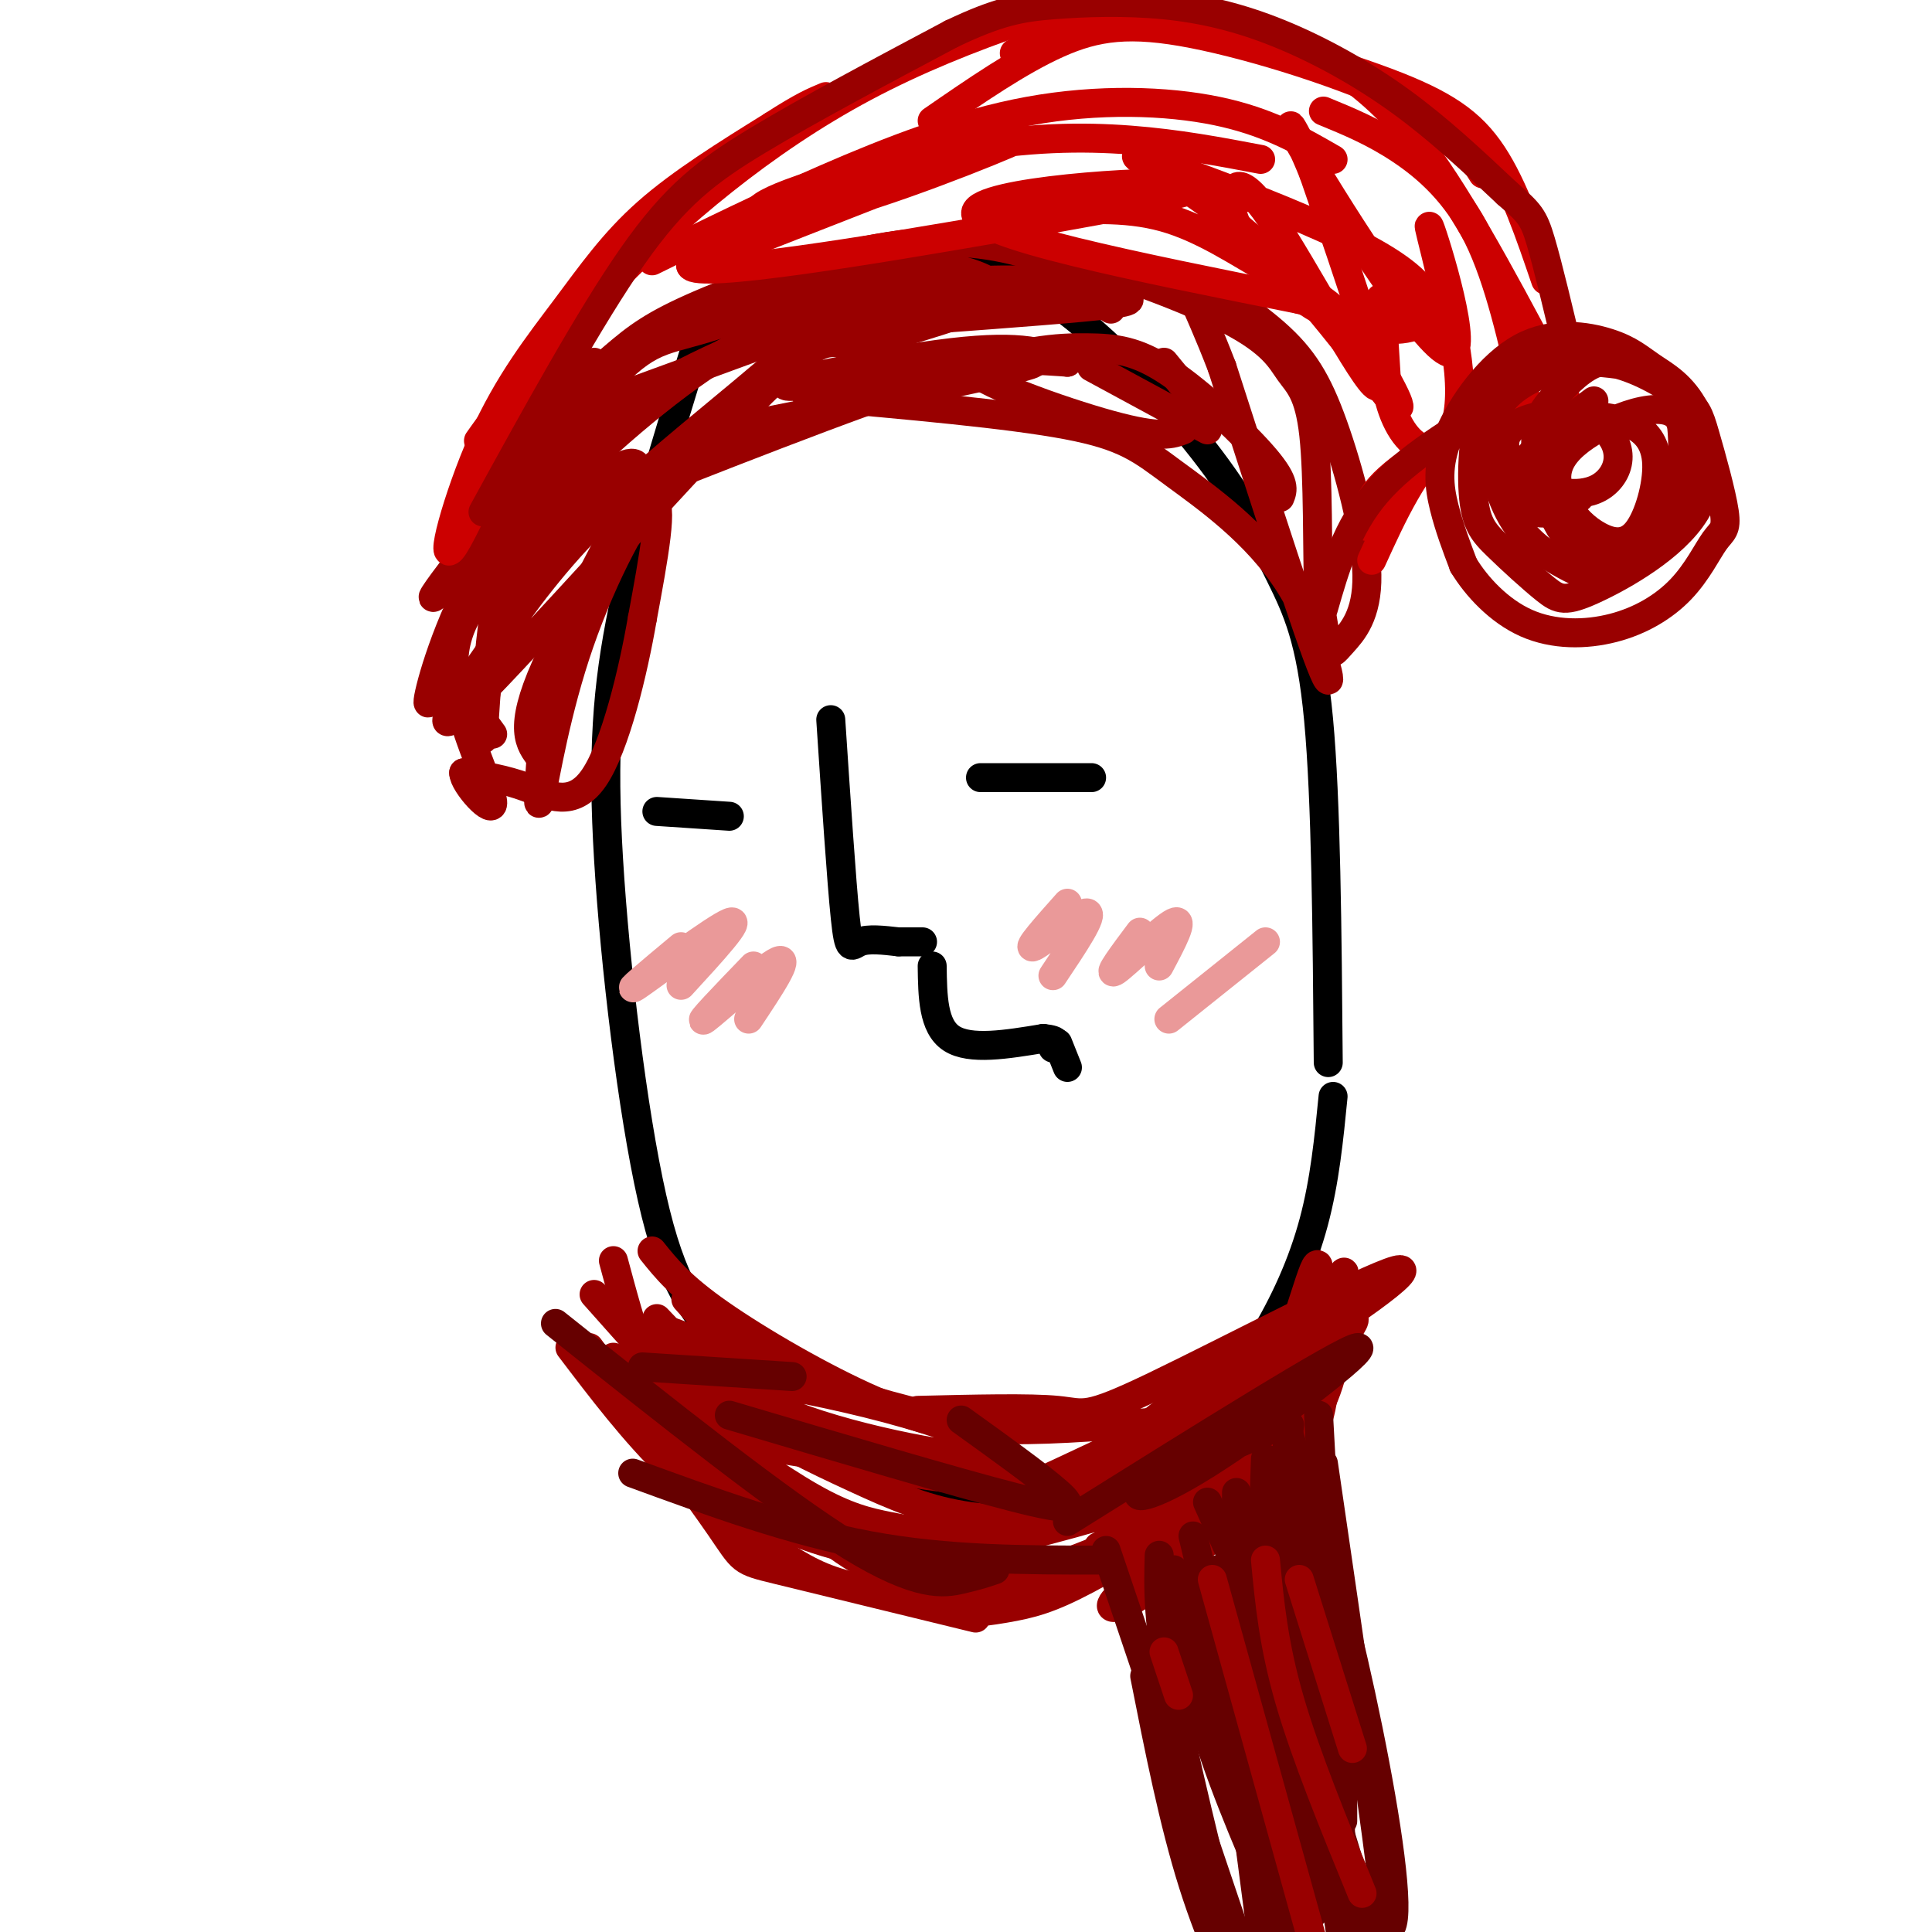 <svg viewBox='0 0 400 400' version='1.1' xmlns='http://www.w3.org/2000/svg' xmlns:xlink='http://www.w3.org/1999/xlink'><g fill='none' stroke='rgb(0,0,0)' stroke-width='6' stroke-linecap='round' stroke-linejoin='round'><path d='M221,410c0.000,0.000 0.000,0.000 0,0'/><path d='M222,404c0.000,0.000 0.000,0.000 0,0'/><path d='M144,72c-5.810,18.846 -11.620,37.692 -15,54c-3.380,16.308 -4.329,30.079 -3,52c1.329,21.921 4.935,51.993 9,70c4.065,18.007 8.590,23.948 16,32c7.410,8.052 17.705,18.214 24,23c6.295,4.786 8.591,4.197 14,5c5.409,0.803 13.931,2.997 22,3c8.069,0.003 15.684,-2.187 21,-4c5.316,-1.813 8.332,-3.249 13,-8c4.668,-4.751 10.988,-12.818 16,-21c5.012,-8.182 8.718,-16.481 11,-25c2.282,-8.519 3.141,-17.260 4,-26'/><path d='M148,69c8.590,-5.727 17.179,-11.454 25,-14c7.821,-2.546 14.873,-1.910 22,-1c7.127,0.910 14.330,2.095 24,9c9.670,6.905 21.809,19.531 30,30c8.191,10.469 12.436,18.780 16,26c3.564,7.220 6.447,13.349 8,30c1.553,16.651 1.777,43.826 2,71'/><path d='M172,149c1.111,16.756 2.222,33.511 3,41c0.778,7.489 1.222,5.711 3,5c1.778,-0.711 4.889,-0.356 8,0'/><path d='M186,195c2.167,0.000 3.583,0.000 5,0'/><path d='M193,200c0.083,6.250 0.167,12.500 4,15c3.833,2.500 11.417,1.250 19,0'/><path d='M216,215c3.500,0.333 2.750,1.167 2,2'/><path d='M203,161c0.000,0.000 23.000,0.000 23,0'/><path d='M136,168c0.000,0.000 15.000,1.000 15,1'/><path d='M219,216c0.000,0.000 2.000,5.000 2,5'/></g>
<g fill='none' stroke='rgb(234,153,153)' stroke-width='6' stroke-linecap='round' stroke-linejoin='round'><path d='M141,196c-6.133,5.111 -12.267,10.222 -9,8c3.267,-2.222 15.933,-11.778 19,-13c3.067,-1.222 -3.467,5.889 -10,13'/><path d='M156,200c-6.022,6.244 -12.044,12.489 -10,11c2.044,-1.489 12.156,-10.711 15,-12c2.844,-1.289 -1.578,5.356 -6,12'/><path d='M221,187c-4.333,4.867 -8.667,9.733 -7,9c1.667,-0.733 9.333,-7.067 11,-7c1.667,0.067 -2.667,6.533 -7,13'/><path d='M236,193c-3.511,4.689 -7.022,9.378 -5,8c2.022,-1.378 9.578,-8.822 12,-10c2.422,-1.178 -0.289,3.911 -3,9'/><path d='M262,195c0.000,0.000 -20.000,16.000 -20,16'/></g>
<g fill='none' stroke='rgb(153,0,0)' stroke-width='6' stroke-linecap='round' stroke-linejoin='round'><path d='M202,64c-10.340,3.381 -20.680,6.762 -26,7c-5.320,0.238 -5.621,-2.666 -21,13c-15.379,15.666 -45.837,49.904 -57,61c-11.163,11.096 -3.030,-0.949 4,-11c7.030,-10.051 12.956,-18.106 22,-27c9.044,-8.894 21.204,-18.625 30,-26c8.796,-7.375 14.227,-12.393 23,-15c8.773,-2.607 20.886,-2.804 33,-3'/><path d='M210,63c6.000,-0.500 4.500,-0.250 3,0'/><path d='M208,60c-5.162,-2.997 -10.324,-5.994 -22,-4c-11.676,1.994 -29.866,8.980 -40,12c-10.134,3.020 -12.212,2.073 -23,14c-10.788,11.927 -30.286,36.726 -33,41c-2.714,4.274 11.355,-11.978 22,-23c10.645,-11.022 17.866,-16.814 30,-23c12.134,-6.186 29.181,-12.768 42,-16c12.819,-3.232 21.409,-3.116 30,-3'/><path d='M214,58c7.667,0.500 11.833,3.250 16,6'/><path d='M120,106c28.126,-11.134 56.252,-22.268 74,-28c17.748,-5.732 25.118,-6.062 31,-6c5.882,0.062 10.276,0.517 17,5c6.724,4.483 15.778,12.995 20,18c4.222,5.005 3.611,6.502 3,8'/><path d='M167,82c20.970,1.856 41.939,3.713 54,6c12.061,2.287 15.212,5.005 22,10c6.788,4.995 17.212,12.268 24,23c6.788,10.732 9.939,24.923 7,18c-2.939,-6.923 -11.970,-34.962 -21,-63'/><path d='M253,76c-5.480,-14.301 -8.679,-18.555 -6,-18c2.679,0.555 11.238,5.919 17,11c5.762,5.081 8.729,9.881 12,19c3.271,9.119 6.846,22.558 7,31c0.154,8.442 -3.112,11.888 -5,14c-1.888,2.112 -2.396,2.889 -3,1c-0.604,-1.889 -1.302,-6.445 -2,-11'/><path d='M273,123c-0.297,-8.507 -0.039,-24.274 -1,-33c-0.961,-8.726 -3.142,-10.410 -5,-13c-1.858,-2.590 -3.395,-6.086 -13,-11c-9.605,-4.914 -27.278,-11.246 -39,-14c-11.722,-2.754 -17.492,-1.930 -25,0c-7.508,1.930 -16.754,4.965 -26,8'/><path d='M194,66c14.897,-1.103 29.795,-2.206 36,-3c6.205,-0.794 3.719,-1.280 0,-3c-3.719,-1.720 -8.671,-4.673 -16,-7c-7.329,-2.327 -17.036,-4.027 -30,-2c-12.964,2.027 -29.186,7.780 -39,12c-9.814,4.220 -13.219,6.905 -18,11c-4.781,4.095 -10.937,9.598 -15,16c-4.063,6.402 -6.031,13.701 -8,21'/><path d='M123,75c-7.900,11.579 -15.799,23.159 -22,37c-6.201,13.841 -10.703,29.944 -12,33c-1.297,3.056 0.611,-6.933 6,-19c5.389,-12.067 14.259,-26.210 18,-33c3.741,-6.790 2.355,-6.226 10,-9c7.645,-2.774 24.323,-8.887 41,-15'/><path d='M164,69c8.837,-2.387 10.429,-0.855 8,-1c-2.429,-0.145 -8.878,-1.967 -20,4c-11.122,5.967 -26.918,19.722 -36,29c-9.082,9.278 -11.452,14.079 -13,22c-1.548,7.921 -2.274,18.960 -3,30'/><path d='M100,153c-0.407,-0.845 0.077,-17.959 8,-33c7.923,-15.041 23.287,-28.011 24,-23c0.713,5.011 -13.225,28.003 -19,41c-5.775,12.997 -3.388,15.998 -1,19'/><path d='M112,157c-0.394,6.152 -0.879,12.030 0,8c0.879,-4.030 3.121,-17.970 8,-32c4.879,-14.030 12.394,-28.152 15,-29c2.606,-0.848 0.303,11.576 -2,24'/><path d='M133,128c-1.893,11.024 -5.625,26.583 -10,33c-4.375,6.417 -9.393,3.690 -14,2c-4.607,-1.690 -8.804,-2.345 -13,-3'/><path d='M96,160c-0.048,2.238 6.333,9.333 6,6c-0.333,-3.333 -7.381,-17.095 -8,-27c-0.619,-9.905 5.190,-15.952 11,-22'/><path d='M118,101c0.000,0.000 -20.000,46.000 -20,46'/><path d='M94,141c0.000,0.000 8.000,11.000 8,11'/><path d='M145,90c35.655,-7.125 71.310,-14.250 69,-15c-2.310,-0.750 -42.583,4.875 -50,5c-7.417,0.125 18.024,-5.250 33,-7c14.976,-1.750 19.488,0.125 24,2'/><path d='M221,75c-2.357,-0.167 -20.250,-1.583 -20,1c0.250,2.583 18.643,9.167 29,12c10.357,2.833 12.679,1.917 15,1'/><path d='M226,76c0.000,0.000 24.000,13.000 24,13'/><path d='M241,75c0.000,0.000 9.000,11.000 9,11'/></g>
<g fill='none' stroke='rgb(204,0,0)' stroke-width='6' stroke-linecap='round' stroke-linejoin='round'><path d='M142,43c-7.356,3.915 -14.713,7.830 -24,23c-9.287,15.170 -20.505,41.595 -24,47c-3.495,5.405 0.733,-10.211 6,-22c5.267,-11.789 11.572,-19.751 17,-27c5.428,-7.249 9.979,-13.785 17,-20c7.021,-6.215 16.510,-12.107 26,-18'/><path d='M160,26c6.167,-4.000 8.583,-5.000 11,-6'/><path d='M105,83c-3.887,5.393 -7.774,10.786 -5,7c2.774,-3.786 12.208,-16.750 26,-31c13.792,-14.250 31.940,-29.786 53,-41c21.060,-11.214 45.030,-18.107 69,-25'/><path d='M135,54c11.482,-5.661 22.964,-11.321 36,-17c13.036,-5.679 27.625,-11.375 42,-14c14.375,-2.625 28.536,-2.179 39,0c10.464,2.179 17.232,6.089 24,10'/><path d='M193,25c9.000,-6.208 18.000,-12.417 26,-16c8.000,-3.583 15.000,-4.542 28,-2c13.000,2.542 32.000,8.583 43,14c11.000,5.417 14.000,10.208 17,15'/><path d='M210,11c4.654,-2.250 9.308,-4.501 14,-6c4.692,-1.499 9.423,-2.247 21,0c11.577,2.247 30.002,7.490 42,12c11.998,4.510 17.571,8.289 22,15c4.429,6.711 7.715,16.356 11,26'/><path d='M274,12c6.833,4.667 13.667,9.333 22,21c8.333,11.667 18.167,30.333 28,49'/><path d='M274,23c5.200,2.133 10.400,4.267 16,8c5.600,3.733 11.600,9.067 16,18c4.400,8.933 7.200,21.467 10,34'/><path d='M283,109c-0.220,-3.149 -0.440,-6.298 7,-12c7.440,-5.702 22.542,-13.958 25,-16c2.458,-2.042 -7.726,2.131 -15,9c-7.274,6.869 -11.637,16.435 -16,26'/><path d='M261,33c-8.544,-1.622 -17.089,-3.244 -27,-4c-9.911,-0.756 -21.189,-0.644 -36,2c-14.811,2.644 -33.156,7.822 -39,11c-5.844,3.178 0.811,4.356 16,0c15.189,-4.356 38.911,-14.244 35,-13c-3.911,1.244 -35.456,13.622 -67,26'/><path d='M143,55c1.137,2.794 37.480,-3.220 65,-8c27.520,-4.780 46.217,-8.325 38,-9c-8.217,-0.675 -43.348,1.522 -44,6c-0.652,4.478 33.174,11.239 67,18'/><path d='M269,62c11.167,3.000 5.583,1.500 0,0'/><path d='M215,44c8.900,-0.645 17.800,-1.289 26,1c8.200,2.289 15.699,7.513 22,11c6.301,3.487 11.404,5.238 17,12c5.596,6.762 11.686,18.534 9,16c-2.686,-2.534 -14.146,-19.375 -26,-31c-11.854,-11.625 -24.101,-18.036 -27,-20c-2.899,-1.964 3.551,0.518 10,3'/><path d='M246,36c7.762,2.798 22.166,8.295 32,13c9.834,4.705 15.099,8.620 17,12c1.901,3.380 0.438,6.226 -4,7c-4.438,0.774 -11.852,-0.524 -18,-4c-6.148,-3.476 -11.031,-9.130 -14,-13c-2.969,-3.870 -4.022,-5.955 -4,-9c0.022,-3.045 1.121,-7.051 8,3c6.879,10.051 19.537,34.157 22,35c2.463,0.843 -5.268,-21.579 -13,-44'/><path d='M272,36c-4.093,-10.447 -7.827,-14.565 -1,-3c6.827,11.565 24.215,38.812 29,40c4.785,1.188 -3.033,-23.685 -4,-26c-0.967,-2.315 4.916,17.926 6,30c1.084,12.074 -2.631,15.982 -6,16c-3.369,0.018 -6.391,-3.852 -8,-9c-1.609,-5.148 -1.804,-11.574 -2,-18'/><path d='M286,66c-0.356,-4.133 -0.244,-5.467 0,-3c0.244,2.467 0.622,8.733 1,15'/></g>
<g fill='none' stroke='rgb(153,0,0)' stroke-width='6' stroke-linecap='round' stroke-linejoin='round'><path d='M326,71c-6.652,1.043 -13.304,2.087 -17,8c-3.696,5.913 -4.437,16.696 -4,23c0.437,6.304 2.053,8.130 5,11c2.947,2.870 7.224,6.782 10,9c2.776,2.218 4.052,2.740 10,0c5.948,-2.740 16.567,-8.741 21,-16c4.433,-7.259 2.679,-15.774 0,-21c-2.679,-5.226 -6.283,-7.162 -9,-9c-2.717,-1.838 -4.549,-3.578 -9,-5c-4.451,-1.422 -11.523,-2.525 -18,1c-6.477,3.525 -12.359,11.680 -15,18c-2.641,6.320 -2.040,10.806 -1,15c1.040,4.194 2.520,8.097 4,12'/><path d='M303,117c2.671,4.425 7.350,9.486 13,12c5.650,2.514 12.271,2.479 18,1c5.729,-1.479 10.565,-4.404 14,-8c3.435,-3.596 5.469,-7.863 7,-10c1.531,-2.137 2.560,-2.143 2,-6c-0.560,-3.857 -2.710,-11.566 -4,-16c-1.290,-4.434 -1.720,-5.592 -5,-8c-3.280,-2.408 -9.411,-6.065 -15,-7c-5.589,-0.935 -10.635,0.853 -15,3c-4.365,2.147 -8.050,4.653 -9,10c-0.950,5.347 0.836,13.535 4,19c3.164,5.465 7.705,8.208 11,10c3.295,1.792 5.344,2.635 9,2c3.656,-0.635 8.918,-2.748 12,-9c3.082,-6.252 3.984,-16.645 3,-23c-0.984,-6.355 -3.852,-8.673 -7,-10c-3.148,-1.327 -6.574,-1.664 -10,-2'/><path d='M331,75c-3.276,0.903 -6.465,4.162 -9,7c-2.535,2.838 -4.417,5.256 -4,11c0.417,5.744 3.132,14.814 7,19c3.868,4.186 8.889,3.489 12,3c3.111,-0.489 4.314,-0.769 7,-7c2.686,-6.231 6.857,-18.411 3,-22c-3.857,-3.589 -15.741,1.414 -21,6c-5.259,4.586 -3.894,8.757 -2,12c1.894,3.243 4.317,5.560 7,7c2.683,1.440 5.626,2.005 8,-1c2.374,-3.005 4.178,-9.578 4,-14c-0.178,-4.422 -2.336,-6.692 -5,-8c-2.664,-1.308 -5.832,-1.654 -9,-2'/><path d='M329,86c-2.319,-0.399 -3.617,-0.396 -5,2c-1.383,2.396 -2.850,7.186 -3,10c-0.150,2.814 1.016,3.652 3,4c1.984,0.348 4.786,0.208 7,-1c2.214,-1.208 3.841,-3.482 4,-6c0.159,-2.518 -1.151,-5.280 -4,-7c-2.849,-1.720 -7.238,-2.399 -11,-2c-3.762,0.399 -6.897,1.877 -8,4c-1.103,2.123 -0.172,4.892 2,7c2.172,2.108 5.586,3.554 9,5'/><path d='M330,83c-6.467,4.844 -12.933,9.689 -15,14c-2.067,4.311 0.267,8.089 3,9c2.733,0.911 5.867,-1.044 9,-3'/><path d='M100,106c11.089,-20.200 22.178,-40.400 31,-53c8.822,-12.600 15.378,-17.600 26,-24c10.622,-6.400 25.311,-14.200 40,-22'/><path d='M197,7c9.850,-4.709 14.476,-5.480 21,-6c6.524,-0.520 14.944,-0.789 23,0c8.056,0.789 15.746,2.635 24,6c8.254,3.365 17.073,8.247 25,14c7.927,5.753 14.964,12.376 22,19'/><path d='M312,40c4.711,4.111 5.489,4.889 7,10c1.511,5.111 3.756,14.556 6,24'/><path d='M274,126c2.417,-8.417 4.833,-16.833 11,-24c6.167,-7.167 16.083,-13.083 26,-19'/><path d='M123,268c16.083,18.083 32.167,36.167 43,46c10.833,9.833 16.417,11.417 22,13'/><path d='M127,272c7.732,7.107 15.464,14.214 24,20c8.536,5.786 17.875,10.250 26,14c8.125,3.750 15.036,6.786 24,8c8.964,1.214 19.982,0.607 31,0'/><path d='M140,291c10.323,7.408 20.646,14.816 28,19c7.354,4.184 11.740,5.146 16,6c4.260,0.854 8.396,1.602 17,1c8.604,-0.602 21.677,-2.553 29,-4c7.323,-1.447 8.895,-2.390 15,-9c6.105,-6.610 16.744,-18.889 21,-23c4.256,-4.111 2.128,-0.056 0,4'/><path d='M266,285c-2.002,4.580 -7.009,14.031 -9,19c-1.991,4.969 -0.968,5.455 -12,10c-11.032,4.545 -34.120,13.150 -42,17c-7.880,3.850 -0.551,2.946 5,2c5.551,-0.946 9.323,-1.934 17,-6c7.677,-4.066 19.259,-11.210 28,-18c8.741,-6.790 14.640,-13.226 18,-19c3.360,-5.774 4.180,-10.887 5,-16'/><path d='M276,274c0.680,-3.625 -0.121,-4.686 0,-3c0.121,1.686 1.165,6.121 0,12c-1.165,5.879 -4.539,13.202 -12,22c-7.461,8.798 -19.010,19.069 -26,24c-6.990,4.931 -9.420,4.520 -7,2c2.420,-2.520 9.692,-7.149 18,-16c8.308,-8.851 17.654,-21.926 27,-35'/><path d='M276,280c5.167,-7.000 4.583,-7.000 4,-7'/><path d='M122,279c10.978,14.844 21.956,29.689 27,37c5.044,7.311 4.156,7.089 12,9c7.844,1.911 24.422,5.956 41,10'/><path d='M118,279c6.613,8.714 13.226,17.429 21,25c7.774,7.571 16.708,14.000 23,18c6.292,4.000 9.940,5.571 17,7c7.060,1.429 17.530,2.714 28,4'/><path d='M127,261c1.889,7.022 3.778,14.044 6,20c2.222,5.956 4.778,10.844 10,16c5.222,5.156 13.111,10.578 21,16'/><path d='M127,281c6.622,7.822 13.244,15.644 19,22c5.756,6.356 10.644,11.244 21,15c10.356,3.756 26.178,6.378 42,9'/><path d='M142,269c6.733,7.533 13.467,15.067 19,21c5.533,5.933 9.867,10.267 19,13c9.133,2.733 23.067,3.867 37,5'/><path d='M135,259c2.923,3.649 5.845,7.298 14,13c8.155,5.702 21.542,13.458 32,18c10.458,4.542 17.988,5.869 28,6c10.012,0.131 22.506,-0.935 35,-2'/><path d='M155,299c24.151,3.826 48.302,7.652 60,9c11.698,1.348 10.944,0.218 19,-6c8.056,-6.218 24.922,-17.522 31,-23c6.078,-5.478 1.367,-5.129 -9,2c-10.367,7.129 -26.391,21.037 -38,29c-11.609,7.963 -18.805,9.982 -26,12'/><path d='M192,322c2.921,0.424 23.223,-4.517 35,-8c11.777,-3.483 15.031,-5.510 21,-11c5.969,-5.490 14.655,-14.443 19,-19c4.345,-4.557 4.350,-4.716 5,-10c0.650,-5.284 1.944,-15.692 0,-11c-1.944,4.692 -7.127,24.483 -14,36c-6.873,11.517 -15.437,14.758 -24,18'/><path d='M234,317c-5.633,3.560 -7.716,3.461 -6,3c1.716,-0.461 7.232,-1.284 14,-4c6.768,-2.716 14.789,-7.325 21,-14c6.211,-6.675 10.612,-15.415 13,-24c2.388,-8.585 2.761,-17.016 2,-14c-0.761,3.016 -2.658,17.479 -4,25c-1.342,7.521 -2.131,8.102 -7,12c-4.869,3.898 -13.820,11.114 -21,15c-7.180,3.886 -12.590,4.443 -18,5'/><path d='M228,321c-3.000,0.833 -1.500,0.417 0,0'/><path d='M137,275c22.083,8.083 44.167,16.167 60,19c15.833,2.833 25.417,0.417 35,-2'/><path d='M190,292c11.651,-0.284 23.301,-0.568 29,0c5.699,0.568 5.445,1.987 20,-5c14.555,-6.987 43.919,-22.381 50,-24c6.081,-1.619 -11.120,10.537 -27,20c-15.880,9.463 -30.440,16.231 -45,23'/><path d='M217,306c-5.168,4.222 4.412,3.275 11,3c6.588,-0.275 10.185,0.120 21,-7c10.815,-7.120 28.849,-21.755 20,-19c-8.849,2.755 -44.581,22.898 -52,29c-7.419,6.102 13.475,-1.839 22,-5c8.525,-3.161 4.680,-1.543 4,-2c-0.680,-0.457 1.806,-2.988 -2,-3c-3.806,-0.012 -13.903,2.494 -24,5'/><path d='M136,273c6.879,7.247 13.757,14.495 28,20c14.243,5.505 35.850,9.268 42,9c6.150,-0.268 -3.156,-4.567 -14,-8c-10.844,-3.433 -23.227,-6.001 -29,-7c-5.773,-0.999 -4.935,-0.428 -4,1c0.935,1.428 1.968,3.714 3,6'/></g>
<g fill='none' stroke='rgb(102,0,0)' stroke-width='6' stroke-linecap='round' stroke-linejoin='round'><path d='M115,274c23.356,18.600 46.711,37.200 61,46c14.289,8.800 19.511,7.800 23,7c3.489,-0.800 5.244,-1.400 7,-2'/><path d='M131,305c16.417,6.000 32.833,12.000 49,15c16.167,3.000 32.083,3.000 48,3'/><path d='M221,315c28.321,-17.708 56.643,-35.417 60,-36c3.357,-0.583 -18.250,15.958 -31,24c-12.750,8.042 -16.643,7.583 -13,5c3.643,-2.583 14.821,-7.292 26,-12'/><path d='M151,293c23.467,6.956 46.933,13.911 59,17c12.067,3.089 12.733,2.311 9,-1c-3.733,-3.311 -11.867,-9.156 -20,-15'/><path d='M164,285c0.000,0.000 -31.000,-2.000 -31,-2'/><path d='M252,325c0.000,0.000 21.000,39.000 21,39'/><path d='M250,311c0.000,0.000 26.000,58.000 26,58'/><path d='M241,327c0.000,0.000 24.000,49.000 24,49'/><path d='M243,325c1.583,10.833 3.167,21.667 7,34c3.833,12.333 9.917,26.167 16,40'/><path d='M247,318c0.000,0.000 18.000,75.000 18,75'/><path d='M256,309c0.000,0.000 24.000,79.000 24,79'/><path d='M266,294c4.000,13.583 8.000,27.167 10,41c2.000,13.833 2.000,27.917 2,42'/><path d='M273,381c0.000,0.000 -1.000,-11.000 -1,-11'/><path d='M274,303c5.583,38.250 11.167,76.500 13,93c1.833,16.500 -0.083,11.250 -2,6'/><path d='M269,311c0.000,0.000 11.000,90.000 11,90'/><path d='M229,321c0.000,0.000 27.000,80.000 27,80'/><path d='M240,322c-0.197,6.967 -0.394,13.934 3,31c3.394,17.066 10.378,44.232 13,55c2.622,10.768 0.882,5.137 -2,-4c-2.882,-9.137 -6.905,-21.780 -10,-40c-3.095,-18.220 -5.263,-42.018 0,-32c5.263,10.018 17.955,53.851 23,76c5.045,22.149 2.441,22.614 0,16c-2.441,-6.614 -4.721,-20.307 -7,-34'/><path d='M265,332c3.000,20.083 6.000,40.167 9,52c3.000,11.833 6.000,15.417 9,19'/><path d='M273,293c2.157,39.326 4.314,78.653 5,97c0.686,18.347 -0.098,15.715 -3,-10c-2.902,-25.715 -7.922,-74.511 -3,-65c4.922,9.511 19.787,77.330 16,84c-3.787,6.670 -26.225,-47.809 -35,-66c-8.775,-18.191 -3.888,-0.096 1,18'/><path d='M254,351c2.000,10.333 6.500,27.167 11,44'/><path d='M256,310c-0.311,10.933 -0.622,21.867 2,41c2.622,19.133 8.178,46.467 10,57c1.822,10.533 -0.089,4.267 -2,-2'/><path d='M262,302c-0.333,9.167 -0.667,18.333 1,34c1.667,15.667 5.333,37.833 9,60'/><path d='M251,334c5.333,32.250 10.667,64.500 12,77c1.333,12.500 -1.333,5.250 -4,-2'/><path d='M237,347c3.000,15.167 6.000,30.333 10,43c4.000,12.667 9.000,22.833 14,33'/><path d='M252,330c0.000,0.000 9.000,69.000 9,69'/><path d='M256,332c0.000,0.000 16.000,87.000 16,87'/><path d='M254,331c0.423,-2.470 0.845,-4.940 0,-6c-0.845,-1.060 -2.958,-0.708 1,22c3.958,22.708 13.988,67.774 16,79c2.012,11.226 -3.994,-11.387 -10,-34'/><path d='M267,295c-1.250,11.000 -2.500,22.000 -2,38c0.500,16.000 2.750,37.000 5,58'/><path d='M263,314c0.000,0.000 6.000,41.000 6,41'/></g>
<g fill='none' stroke='rgb(153,0,0)' stroke-width='6' stroke-linecap='round' stroke-linejoin='round'><path d='M251,327c0.000,0.000 23.000,83.000 23,83'/><path d='M262,323c0.833,8.750 1.667,17.500 5,29c3.333,11.500 9.167,25.750 15,40'/><path d='M269,327c0.000,0.000 11.000,35.000 11,35'/><path d='M241,342c0.000,0.000 3.000,9.000 3,9'/></g>
</svg>